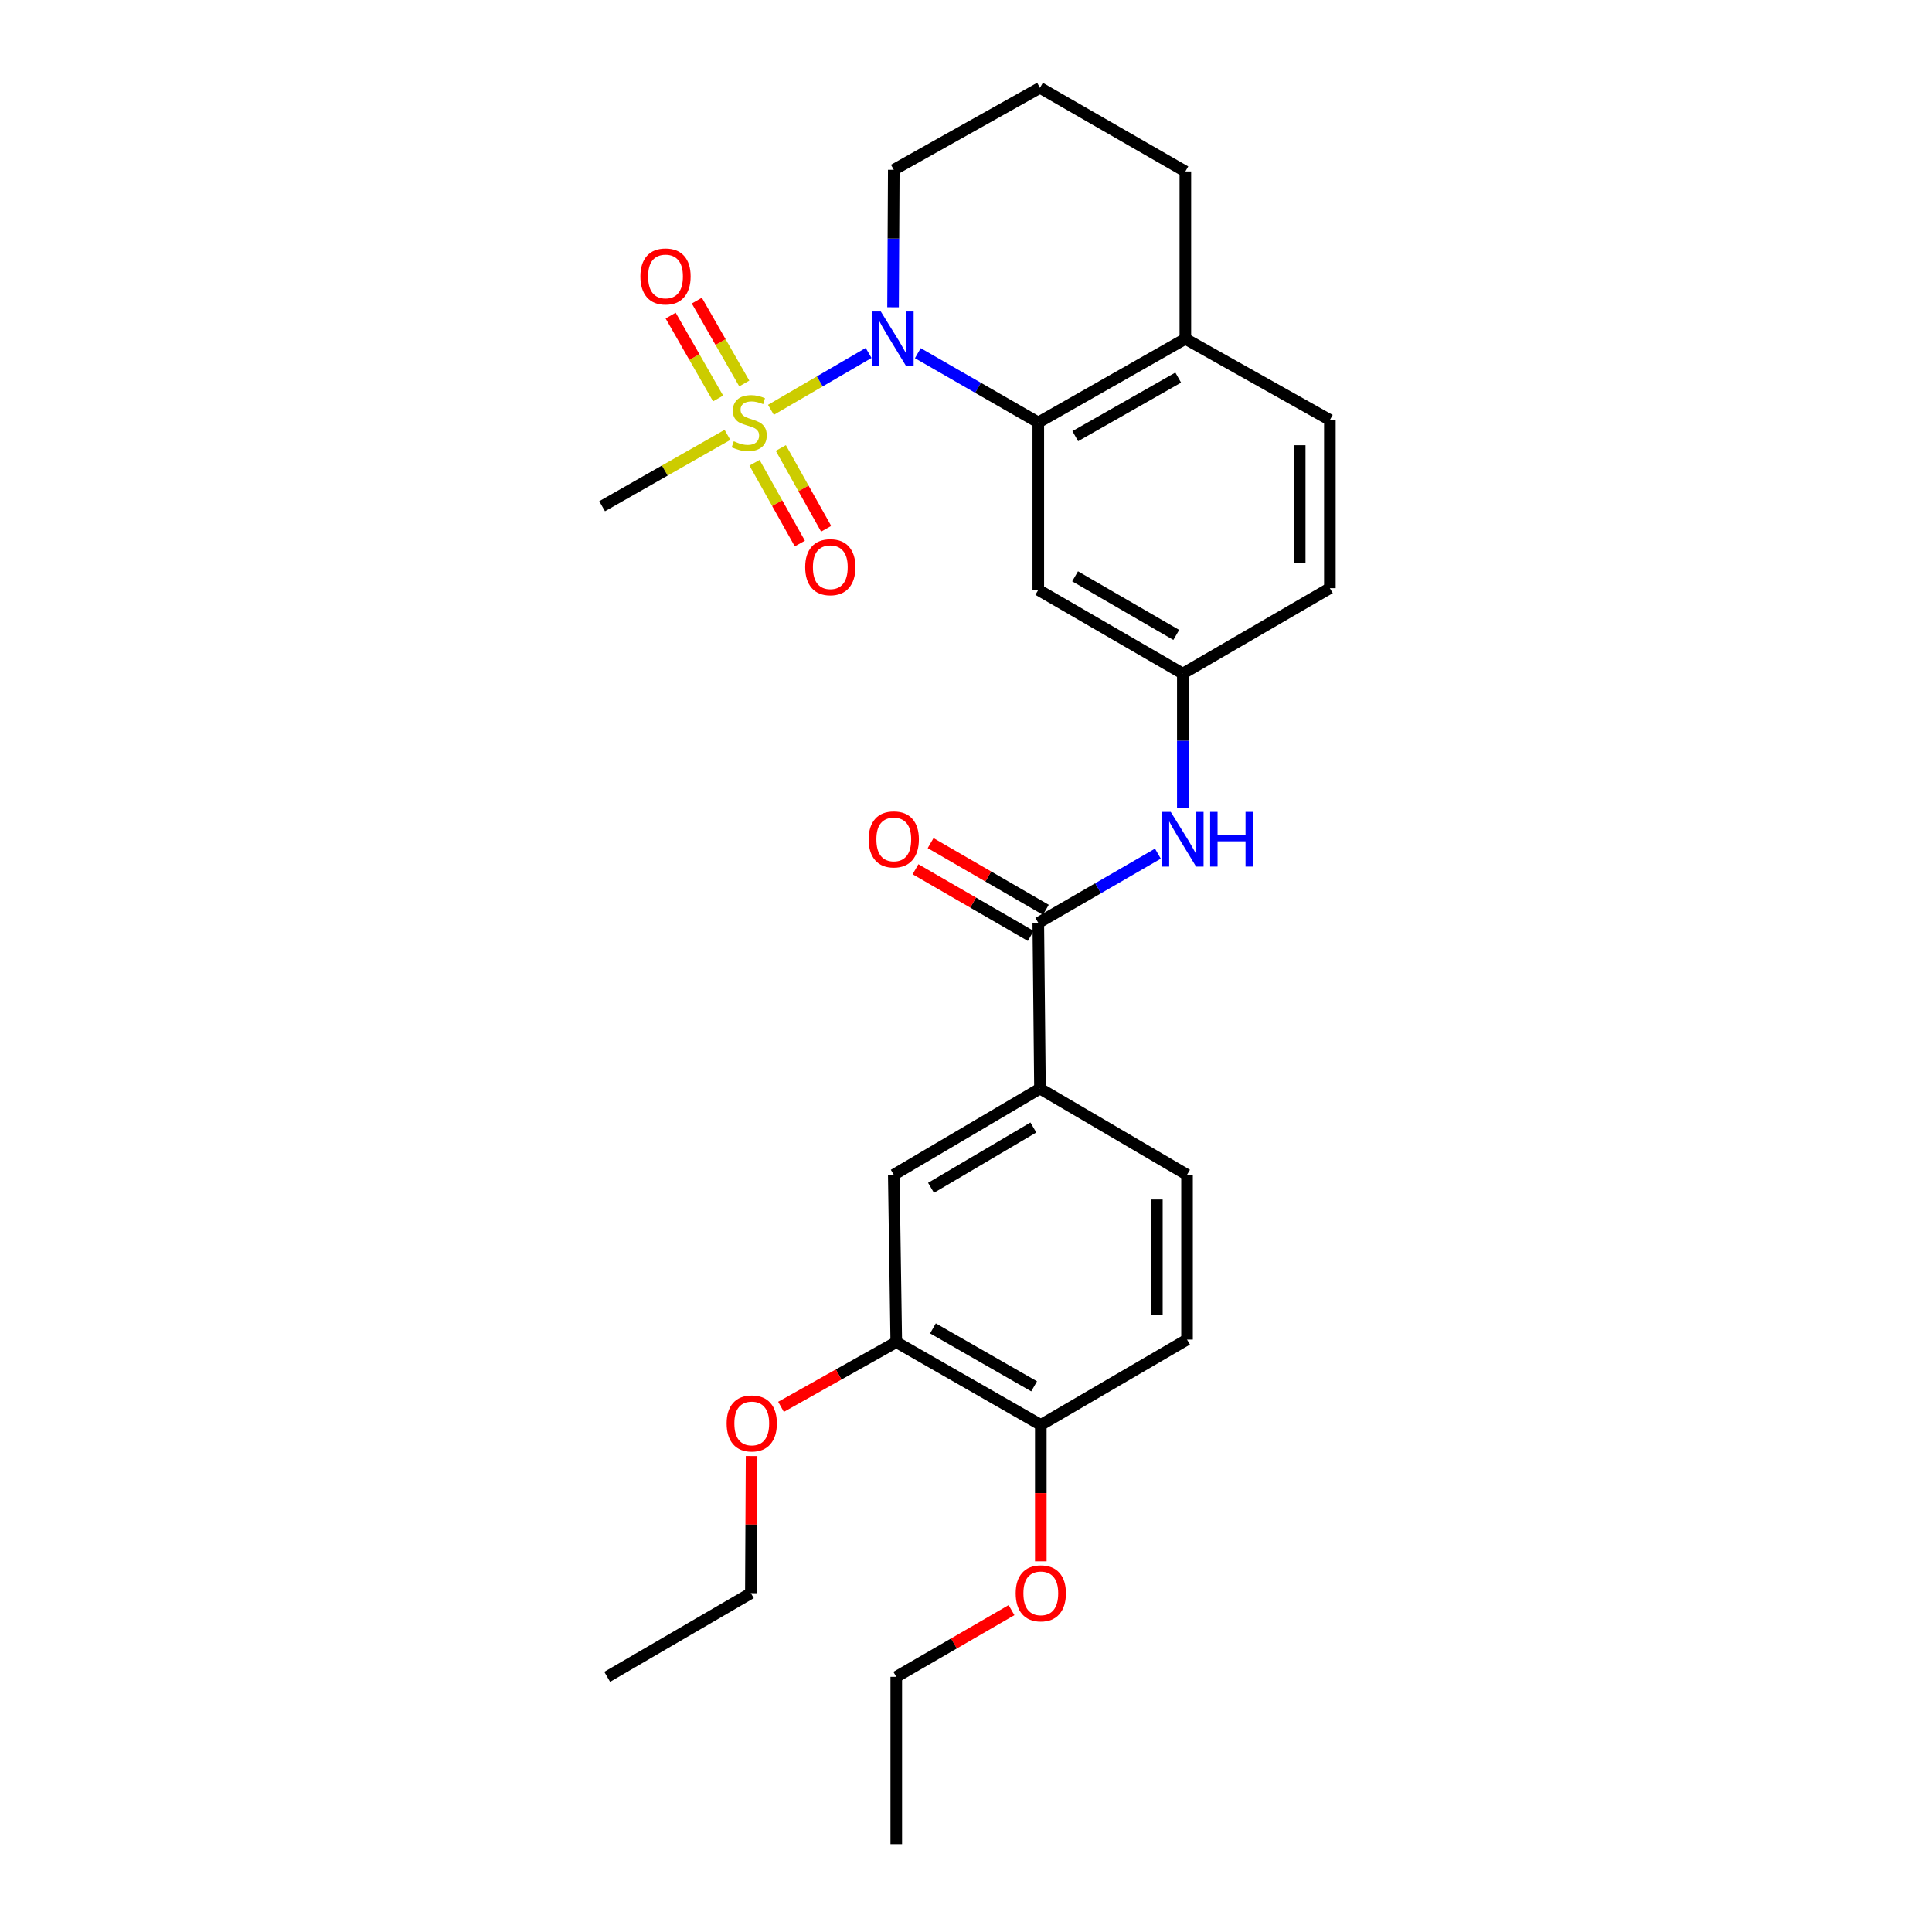 <?xml version='1.0' encoding='iso-8859-1'?>
<svg version='1.1' baseProfile='full'
              xmlns='http://www.w3.org/2000/svg'
                      xmlns:rdkit='http://www.rdkit.org/xml'
                      xmlns:xlink='http://www.w3.org/1999/xlink'
                  xml:space='preserve'
width='1000px' height='1000px' viewBox='0 0 1000 1000'>
<!-- END OF HEADER -->
<rect style='opacity:1.0;fill:#FFFFFF;stroke:none' width='1000' height='1000' x='0' y='0'> </rect>
<path class='bond-0' d='M 399.028,212.137 L 424.309,197.416' style='fill:none;fill-rule:evenodd;stroke:#CCCC00;stroke-width:6px;stroke-linecap:butt;stroke-linejoin:miter;stroke-opacity:1' />
<path class='bond-0' d='M 424.309,197.416 L 449.59,182.695' style='fill:none;fill-rule:evenodd;stroke:#0000FF;stroke-width:6px;stroke-linecap:butt;stroke-linejoin:miter;stroke-opacity:1' />
<path class='bond-7' d='M 390.539,239.521 L 402.269,260.43' style='fill:none;fill-rule:evenodd;stroke:#CCCC00;stroke-width:6px;stroke-linecap:butt;stroke-linejoin:miter;stroke-opacity:1' />
<path class='bond-7' d='M 402.269,260.43 L 413.998,281.339' style='fill:none;fill-rule:evenodd;stroke:#FF0000;stroke-width:6px;stroke-linecap:butt;stroke-linejoin:miter;stroke-opacity:1' />
<path class='bond-7' d='M 404.156,231.883 L 415.885,252.792' style='fill:none;fill-rule:evenodd;stroke:#CCCC00;stroke-width:6px;stroke-linecap:butt;stroke-linejoin:miter;stroke-opacity:1' />
<path class='bond-7' d='M 415.885,252.792 L 427.615,273.7' style='fill:none;fill-rule:evenodd;stroke:#FF0000;stroke-width:6px;stroke-linecap:butt;stroke-linejoin:miter;stroke-opacity:1' />
<path class='bond-8' d='M 385.239,198.498 L 372.958,177.049' style='fill:none;fill-rule:evenodd;stroke:#CCCC00;stroke-width:6px;stroke-linecap:butt;stroke-linejoin:miter;stroke-opacity:1' />
<path class='bond-8' d='M 372.958,177.049 L 360.677,155.599' style='fill:none;fill-rule:evenodd;stroke:#FF0000;stroke-width:6px;stroke-linecap:butt;stroke-linejoin:miter;stroke-opacity:1' />
<path class='bond-8' d='M 371.69,206.256 L 359.409,184.806' style='fill:none;fill-rule:evenodd;stroke:#CCCC00;stroke-width:6px;stroke-linecap:butt;stroke-linejoin:miter;stroke-opacity:1' />
<path class='bond-8' d='M 359.409,184.806 L 347.128,163.357' style='fill:none;fill-rule:evenodd;stroke:#FF0000;stroke-width:6px;stroke-linecap:butt;stroke-linejoin:miter;stroke-opacity:1' />
<path class='bond-17' d='M 376.527,225.093 L 344.093,243.556' style='fill:none;fill-rule:evenodd;stroke:#CCCC00;stroke-width:6px;stroke-linecap:butt;stroke-linejoin:miter;stroke-opacity:1' />
<path class='bond-17' d='M 344.093,243.556 L 311.659,262.02' style='fill:none;fill-rule:evenodd;stroke:#000000;stroke-width:6px;stroke-linecap:butt;stroke-linejoin:miter;stroke-opacity:1' />
<path class='bond-1' d='M 475.067,182.806 L 506.243,200.741' style='fill:none;fill-rule:evenodd;stroke:#0000FF;stroke-width:6px;stroke-linecap:butt;stroke-linejoin:miter;stroke-opacity:1' />
<path class='bond-1' d='M 506.243,200.741 L 537.418,218.677' style='fill:none;fill-rule:evenodd;stroke:#000000;stroke-width:6px;stroke-linecap:butt;stroke-linejoin:miter;stroke-opacity:1' />
<path class='bond-18' d='M 462.243,159.031 L 462.429,123.463' style='fill:none;fill-rule:evenodd;stroke:#0000FF;stroke-width:6px;stroke-linecap:butt;stroke-linejoin:miter;stroke-opacity:1' />
<path class='bond-18' d='M 462.429,123.463 L 462.616,87.895' style='fill:none;fill-rule:evenodd;stroke:#000000;stroke-width:6px;stroke-linecap:butt;stroke-linejoin:miter;stroke-opacity:1' />
<path class='bond-5' d='M 537.418,218.677 L 537.418,305.31' style='fill:none;fill-rule:evenodd;stroke:#000000;stroke-width:6px;stroke-linecap:butt;stroke-linejoin:miter;stroke-opacity:1' />
<path class='bond-11' d='M 537.418,218.677 L 613.539,175.378' style='fill:none;fill-rule:evenodd;stroke:#000000;stroke-width:6px;stroke-linecap:butt;stroke-linejoin:miter;stroke-opacity:1' />
<path class='bond-11' d='M 556.556,225.753 L 609.84,195.444' style='fill:none;fill-rule:evenodd;stroke:#000000;stroke-width:6px;stroke-linecap:butt;stroke-linejoin:miter;stroke-opacity:1' />
<path class='bond-2' d='M 537.418,477.683 L 568.373,459.77' style='fill:none;fill-rule:evenodd;stroke:#000000;stroke-width:6px;stroke-linecap:butt;stroke-linejoin:miter;stroke-opacity:1' />
<path class='bond-2' d='M 568.373,459.77 L 599.328,441.857' style='fill:none;fill-rule:evenodd;stroke:#0000FF;stroke-width:6px;stroke-linecap:butt;stroke-linejoin:miter;stroke-opacity:1' />
<path class='bond-4' d='M 537.418,477.683 L 538.286,563.439' style='fill:none;fill-rule:evenodd;stroke:#000000;stroke-width:6px;stroke-linecap:butt;stroke-linejoin:miter;stroke-opacity:1' />
<path class='bond-13' d='M 541.329,470.926 L 511.508,453.668' style='fill:none;fill-rule:evenodd;stroke:#000000;stroke-width:6px;stroke-linecap:butt;stroke-linejoin:miter;stroke-opacity:1' />
<path class='bond-13' d='M 511.508,453.668 L 481.687,436.41' style='fill:none;fill-rule:evenodd;stroke:#FF0000;stroke-width:6px;stroke-linecap:butt;stroke-linejoin:miter;stroke-opacity:1' />
<path class='bond-13' d='M 533.508,484.439 L 503.687,467.181' style='fill:none;fill-rule:evenodd;stroke:#000000;stroke-width:6px;stroke-linecap:butt;stroke-linejoin:miter;stroke-opacity:1' />
<path class='bond-13' d='M 503.687,467.181 L 473.867,449.923' style='fill:none;fill-rule:evenodd;stroke:#FF0000;stroke-width:6px;stroke-linecap:butt;stroke-linejoin:miter;stroke-opacity:1' />
<path class='bond-3' d='M 612.229,418.089 L 612.229,383.371' style='fill:none;fill-rule:evenodd;stroke:#0000FF;stroke-width:6px;stroke-linecap:butt;stroke-linejoin:miter;stroke-opacity:1' />
<path class='bond-3' d='M 612.229,383.371 L 612.229,348.653' style='fill:none;fill-rule:evenodd;stroke:#000000;stroke-width:6px;stroke-linecap:butt;stroke-linejoin:miter;stroke-opacity:1' />
<path class='bond-6' d='M 538.286,563.439 L 462.616,608.057' style='fill:none;fill-rule:evenodd;stroke:#000000;stroke-width:6px;stroke-linecap:butt;stroke-linejoin:miter;stroke-opacity:1' />
<path class='bond-6' d='M 534.865,583.581 L 481.897,614.813' style='fill:none;fill-rule:evenodd;stroke:#000000;stroke-width:6px;stroke-linecap:butt;stroke-linejoin:miter;stroke-opacity:1' />
<path class='bond-14' d='M 538.286,563.439 L 614.406,608.057' style='fill:none;fill-rule:evenodd;stroke:#000000;stroke-width:6px;stroke-linecap:butt;stroke-linejoin:miter;stroke-opacity:1' />
<path class='bond-10' d='M 537.418,305.31 L 612.229,348.653' style='fill:none;fill-rule:evenodd;stroke:#000000;stroke-width:6px;stroke-linecap:butt;stroke-linejoin:miter;stroke-opacity:1' />
<path class='bond-10' d='M 556.467,298.302 L 608.834,328.642' style='fill:none;fill-rule:evenodd;stroke:#000000;stroke-width:6px;stroke-linecap:butt;stroke-linejoin:miter;stroke-opacity:1' />
<path class='bond-9' d='M 462.616,608.057 L 463.909,694.69' style='fill:none;fill-rule:evenodd;stroke:#000000;stroke-width:6px;stroke-linecap:butt;stroke-linejoin:miter;stroke-opacity:1' />
<path class='bond-20' d='M 463.909,694.69 L 434.08,711.437' style='fill:none;fill-rule:evenodd;stroke:#000000;stroke-width:6px;stroke-linecap:butt;stroke-linejoin:miter;stroke-opacity:1' />
<path class='bond-20' d='M 434.08,711.437 L 404.251,728.185' style='fill:none;fill-rule:evenodd;stroke:#FF0000;stroke-width:6px;stroke-linecap:butt;stroke-linejoin:miter;stroke-opacity:1' />
<path class='bond-30' d='M 463.909,694.69 L 538.719,737.547' style='fill:none;fill-rule:evenodd;stroke:#000000;stroke-width:6px;stroke-linecap:butt;stroke-linejoin:miter;stroke-opacity:1' />
<path class='bond-30' d='M 482.891,687.571 L 535.259,717.571' style='fill:none;fill-rule:evenodd;stroke:#000000;stroke-width:6px;stroke-linecap:butt;stroke-linejoin:miter;stroke-opacity:1' />
<path class='bond-29' d='M 612.229,348.653 L 688.341,304.443' style='fill:none;fill-rule:evenodd;stroke:#000000;stroke-width:6px;stroke-linecap:butt;stroke-linejoin:miter;stroke-opacity:1' />
<path class='bond-16' d='M 613.539,175.378 L 688.341,217.385' style='fill:none;fill-rule:evenodd;stroke:#000000;stroke-width:6px;stroke-linecap:butt;stroke-linejoin:miter;stroke-opacity:1' />
<path class='bond-28' d='M 613.539,175.378 L 613.539,88.745' style='fill:none;fill-rule:evenodd;stroke:#000000;stroke-width:6px;stroke-linecap:butt;stroke-linejoin:miter;stroke-opacity:1' />
<path class='bond-12' d='M 538.719,737.547 L 614.406,693.372' style='fill:none;fill-rule:evenodd;stroke:#000000;stroke-width:6px;stroke-linecap:butt;stroke-linejoin:miter;stroke-opacity:1' />
<path class='bond-21' d='M 538.719,737.547 L 538.719,772.836' style='fill:none;fill-rule:evenodd;stroke:#000000;stroke-width:6px;stroke-linecap:butt;stroke-linejoin:miter;stroke-opacity:1' />
<path class='bond-21' d='M 538.719,772.836 L 538.719,808.125' style='fill:none;fill-rule:evenodd;stroke:#FF0000;stroke-width:6px;stroke-linecap:butt;stroke-linejoin:miter;stroke-opacity:1' />
<path class='bond-15' d='M 614.406,608.057 L 614.406,693.372' style='fill:none;fill-rule:evenodd;stroke:#000000;stroke-width:6px;stroke-linecap:butt;stroke-linejoin:miter;stroke-opacity:1' />
<path class='bond-15' d='M 598.793,620.854 L 598.793,680.574' style='fill:none;fill-rule:evenodd;stroke:#000000;stroke-width:6px;stroke-linecap:butt;stroke-linejoin:miter;stroke-opacity:1' />
<path class='bond-19' d='M 688.341,217.385 L 688.341,304.443' style='fill:none;fill-rule:evenodd;stroke:#000000;stroke-width:6px;stroke-linecap:butt;stroke-linejoin:miter;stroke-opacity:1' />
<path class='bond-19' d='M 672.728,230.443 L 672.728,291.384' style='fill:none;fill-rule:evenodd;stroke:#000000;stroke-width:6px;stroke-linecap:butt;stroke-linejoin:miter;stroke-opacity:1' />
<path class='bond-22' d='M 462.616,87.895 L 538.286,45.455' style='fill:none;fill-rule:evenodd;stroke:#000000;stroke-width:6px;stroke-linecap:butt;stroke-linejoin:miter;stroke-opacity:1' />
<path class='bond-24' d='M 389.018,753.646 L 388.833,789.134' style='fill:none;fill-rule:evenodd;stroke:#FF0000;stroke-width:6px;stroke-linecap:butt;stroke-linejoin:miter;stroke-opacity:1' />
<path class='bond-24' d='M 388.833,789.134 L 388.647,824.622' style='fill:none;fill-rule:evenodd;stroke:#000000;stroke-width:6px;stroke-linecap:butt;stroke-linejoin:miter;stroke-opacity:1' />
<path class='bond-25' d='M 523.558,833.399 L 493.734,850.664' style='fill:none;fill-rule:evenodd;stroke:#FF0000;stroke-width:6px;stroke-linecap:butt;stroke-linejoin:miter;stroke-opacity:1' />
<path class='bond-25' d='M 493.734,850.664 L 463.909,867.93' style='fill:none;fill-rule:evenodd;stroke:#000000;stroke-width:6px;stroke-linecap:butt;stroke-linejoin:miter;stroke-opacity:1' />
<path class='bond-23' d='M 538.286,45.455 L 613.539,88.745' style='fill:none;fill-rule:evenodd;stroke:#000000;stroke-width:6px;stroke-linecap:butt;stroke-linejoin:miter;stroke-opacity:1' />
<path class='bond-26' d='M 388.647,824.622 L 314.287,867.93' style='fill:none;fill-rule:evenodd;stroke:#000000;stroke-width:6px;stroke-linecap:butt;stroke-linejoin:miter;stroke-opacity:1' />
<path class='bond-27' d='M 463.909,867.93 L 463.909,954.545' style='fill:none;fill-rule:evenodd;stroke:#000000;stroke-width:6px;stroke-linecap:butt;stroke-linejoin:miter;stroke-opacity:1' />
<path  class='atom-0' d='M 379.797 228.397
Q 380.117 228.517, 381.437 229.077
Q 382.757 229.637, 384.197 229.997
Q 385.677 230.317, 387.117 230.317
Q 389.797 230.317, 391.357 229.037
Q 392.917 227.717, 392.917 225.437
Q 392.917 223.877, 392.117 222.917
Q 391.357 221.957, 390.157 221.437
Q 388.957 220.917, 386.957 220.317
Q 384.437 219.557, 382.917 218.837
Q 381.437 218.117, 380.357 216.597
Q 379.317 215.077, 379.317 212.517
Q 379.317 208.957, 381.717 206.757
Q 384.157 204.557, 388.957 204.557
Q 392.237 204.557, 395.957 206.117
L 395.037 209.197
Q 391.637 207.797, 389.077 207.797
Q 386.317 207.797, 384.797 208.957
Q 383.277 210.077, 383.317 212.037
Q 383.317 213.557, 384.077 214.477
Q 384.877 215.397, 385.997 215.917
Q 387.157 216.437, 389.077 217.037
Q 391.637 217.837, 393.157 218.637
Q 394.677 219.437, 395.757 221.077
Q 396.877 222.677, 396.877 225.437
Q 396.877 229.357, 394.237 231.477
Q 391.637 233.557, 387.277 233.557
Q 384.757 233.557, 382.837 232.997
Q 380.957 232.477, 378.717 231.557
L 379.797 228.397
' fill='#CCCC00'/>
<path  class='atom-1' d='M 455.897 161.218
L 465.177 176.218
Q 466.097 177.698, 467.577 180.378
Q 469.057 183.058, 469.137 183.218
L 469.137 161.218
L 472.897 161.218
L 472.897 189.538
L 469.017 189.538
L 459.057 173.138
Q 457.897 171.218, 456.657 169.018
Q 455.457 166.818, 455.097 166.138
L 455.097 189.538
L 451.417 189.538
L 451.417 161.218
L 455.897 161.218
' fill='#0000FF'/>
<path  class='atom-4' d='M 605.969 420.232
L 615.249 435.232
Q 616.169 436.712, 617.649 439.392
Q 619.129 442.072, 619.209 442.232
L 619.209 420.232
L 622.969 420.232
L 622.969 448.552
L 619.089 448.552
L 609.129 432.152
Q 607.969 430.232, 606.729 428.032
Q 605.529 425.832, 605.169 425.152
L 605.169 448.552
L 601.489 448.552
L 601.489 420.232
L 605.969 420.232
' fill='#0000FF'/>
<path  class='atom-4' d='M 626.369 420.232
L 630.209 420.232
L 630.209 432.272
L 644.689 432.272
L 644.689 420.232
L 648.529 420.232
L 648.529 448.552
L 644.689 448.552
L 644.689 435.472
L 630.209 435.472
L 630.209 448.552
L 626.369 448.552
L 626.369 420.232
' fill='#0000FF'/>
<path  class='atom-8' d='M 416.769 293.576
Q 416.769 286.776, 420.129 282.976
Q 423.489 279.176, 429.769 279.176
Q 436.049 279.176, 439.409 282.976
Q 442.769 286.776, 442.769 293.576
Q 442.769 300.456, 439.369 304.376
Q 435.969 308.256, 429.769 308.256
Q 423.529 308.256, 420.129 304.376
Q 416.769 300.496, 416.769 293.576
M 429.769 305.056
Q 434.089 305.056, 436.409 302.176
Q 438.769 299.256, 438.769 293.576
Q 438.769 288.016, 436.409 285.216
Q 434.089 282.376, 429.769 282.376
Q 425.449 282.376, 423.089 285.176
Q 420.769 287.976, 420.769 293.576
Q 420.769 299.296, 423.089 302.176
Q 425.449 305.056, 429.769 305.056
' fill='#FF0000'/>
<path  class='atom-9' d='M 331.472 143.088
Q 331.472 136.288, 334.832 132.488
Q 338.192 128.688, 344.472 128.688
Q 350.752 128.688, 354.112 132.488
Q 357.472 136.288, 357.472 143.088
Q 357.472 149.968, 354.072 153.888
Q 350.672 157.768, 344.472 157.768
Q 338.232 157.768, 334.832 153.888
Q 331.472 150.008, 331.472 143.088
M 344.472 154.568
Q 348.792 154.568, 351.112 151.688
Q 353.472 148.768, 353.472 143.088
Q 353.472 137.528, 351.112 134.728
Q 348.792 131.888, 344.472 131.888
Q 340.152 131.888, 337.792 134.688
Q 335.472 137.488, 335.472 143.088
Q 335.472 148.808, 337.792 151.688
Q 340.152 154.568, 344.472 154.568
' fill='#FF0000'/>
<path  class='atom-14' d='M 449.616 434.472
Q 449.616 427.672, 452.976 423.872
Q 456.336 420.072, 462.616 420.072
Q 468.896 420.072, 472.256 423.872
Q 475.616 427.672, 475.616 434.472
Q 475.616 441.352, 472.216 445.272
Q 468.816 449.152, 462.616 449.152
Q 456.376 449.152, 452.976 445.272
Q 449.616 441.392, 449.616 434.472
M 462.616 445.952
Q 466.936 445.952, 469.256 443.072
Q 471.616 440.152, 471.616 434.472
Q 471.616 428.912, 469.256 426.112
Q 466.936 423.272, 462.616 423.272
Q 458.296 423.272, 455.936 426.072
Q 453.616 428.872, 453.616 434.472
Q 453.616 440.192, 455.936 443.072
Q 458.296 445.952, 462.616 445.952
' fill='#FF0000'/>
<path  class='atom-21' d='M 376.107 736.768
Q 376.107 729.968, 379.467 726.168
Q 382.827 722.368, 389.107 722.368
Q 395.387 722.368, 398.747 726.168
Q 402.107 729.968, 402.107 736.768
Q 402.107 743.648, 398.707 747.568
Q 395.307 751.448, 389.107 751.448
Q 382.867 751.448, 379.467 747.568
Q 376.107 743.688, 376.107 736.768
M 389.107 748.248
Q 393.427 748.248, 395.747 745.368
Q 398.107 742.448, 398.107 736.768
Q 398.107 731.208, 395.747 728.408
Q 393.427 725.568, 389.107 725.568
Q 384.787 725.568, 382.427 728.368
Q 380.107 731.168, 380.107 736.768
Q 380.107 742.488, 382.427 745.368
Q 384.787 748.248, 389.107 748.248
' fill='#FF0000'/>
<path  class='atom-22' d='M 525.719 824.702
Q 525.719 817.902, 529.079 814.102
Q 532.439 810.302, 538.719 810.302
Q 544.999 810.302, 548.359 814.102
Q 551.719 817.902, 551.719 824.702
Q 551.719 831.582, 548.319 835.502
Q 544.919 839.382, 538.719 839.382
Q 532.479 839.382, 529.079 835.502
Q 525.719 831.622, 525.719 824.702
M 538.719 836.182
Q 543.039 836.182, 545.359 833.302
Q 547.719 830.382, 547.719 824.702
Q 547.719 819.142, 545.359 816.342
Q 543.039 813.502, 538.719 813.502
Q 534.399 813.502, 532.039 816.302
Q 529.719 819.102, 529.719 824.702
Q 529.719 830.422, 532.039 833.302
Q 534.399 836.182, 538.719 836.182
' fill='#FF0000'/>
</svg>
